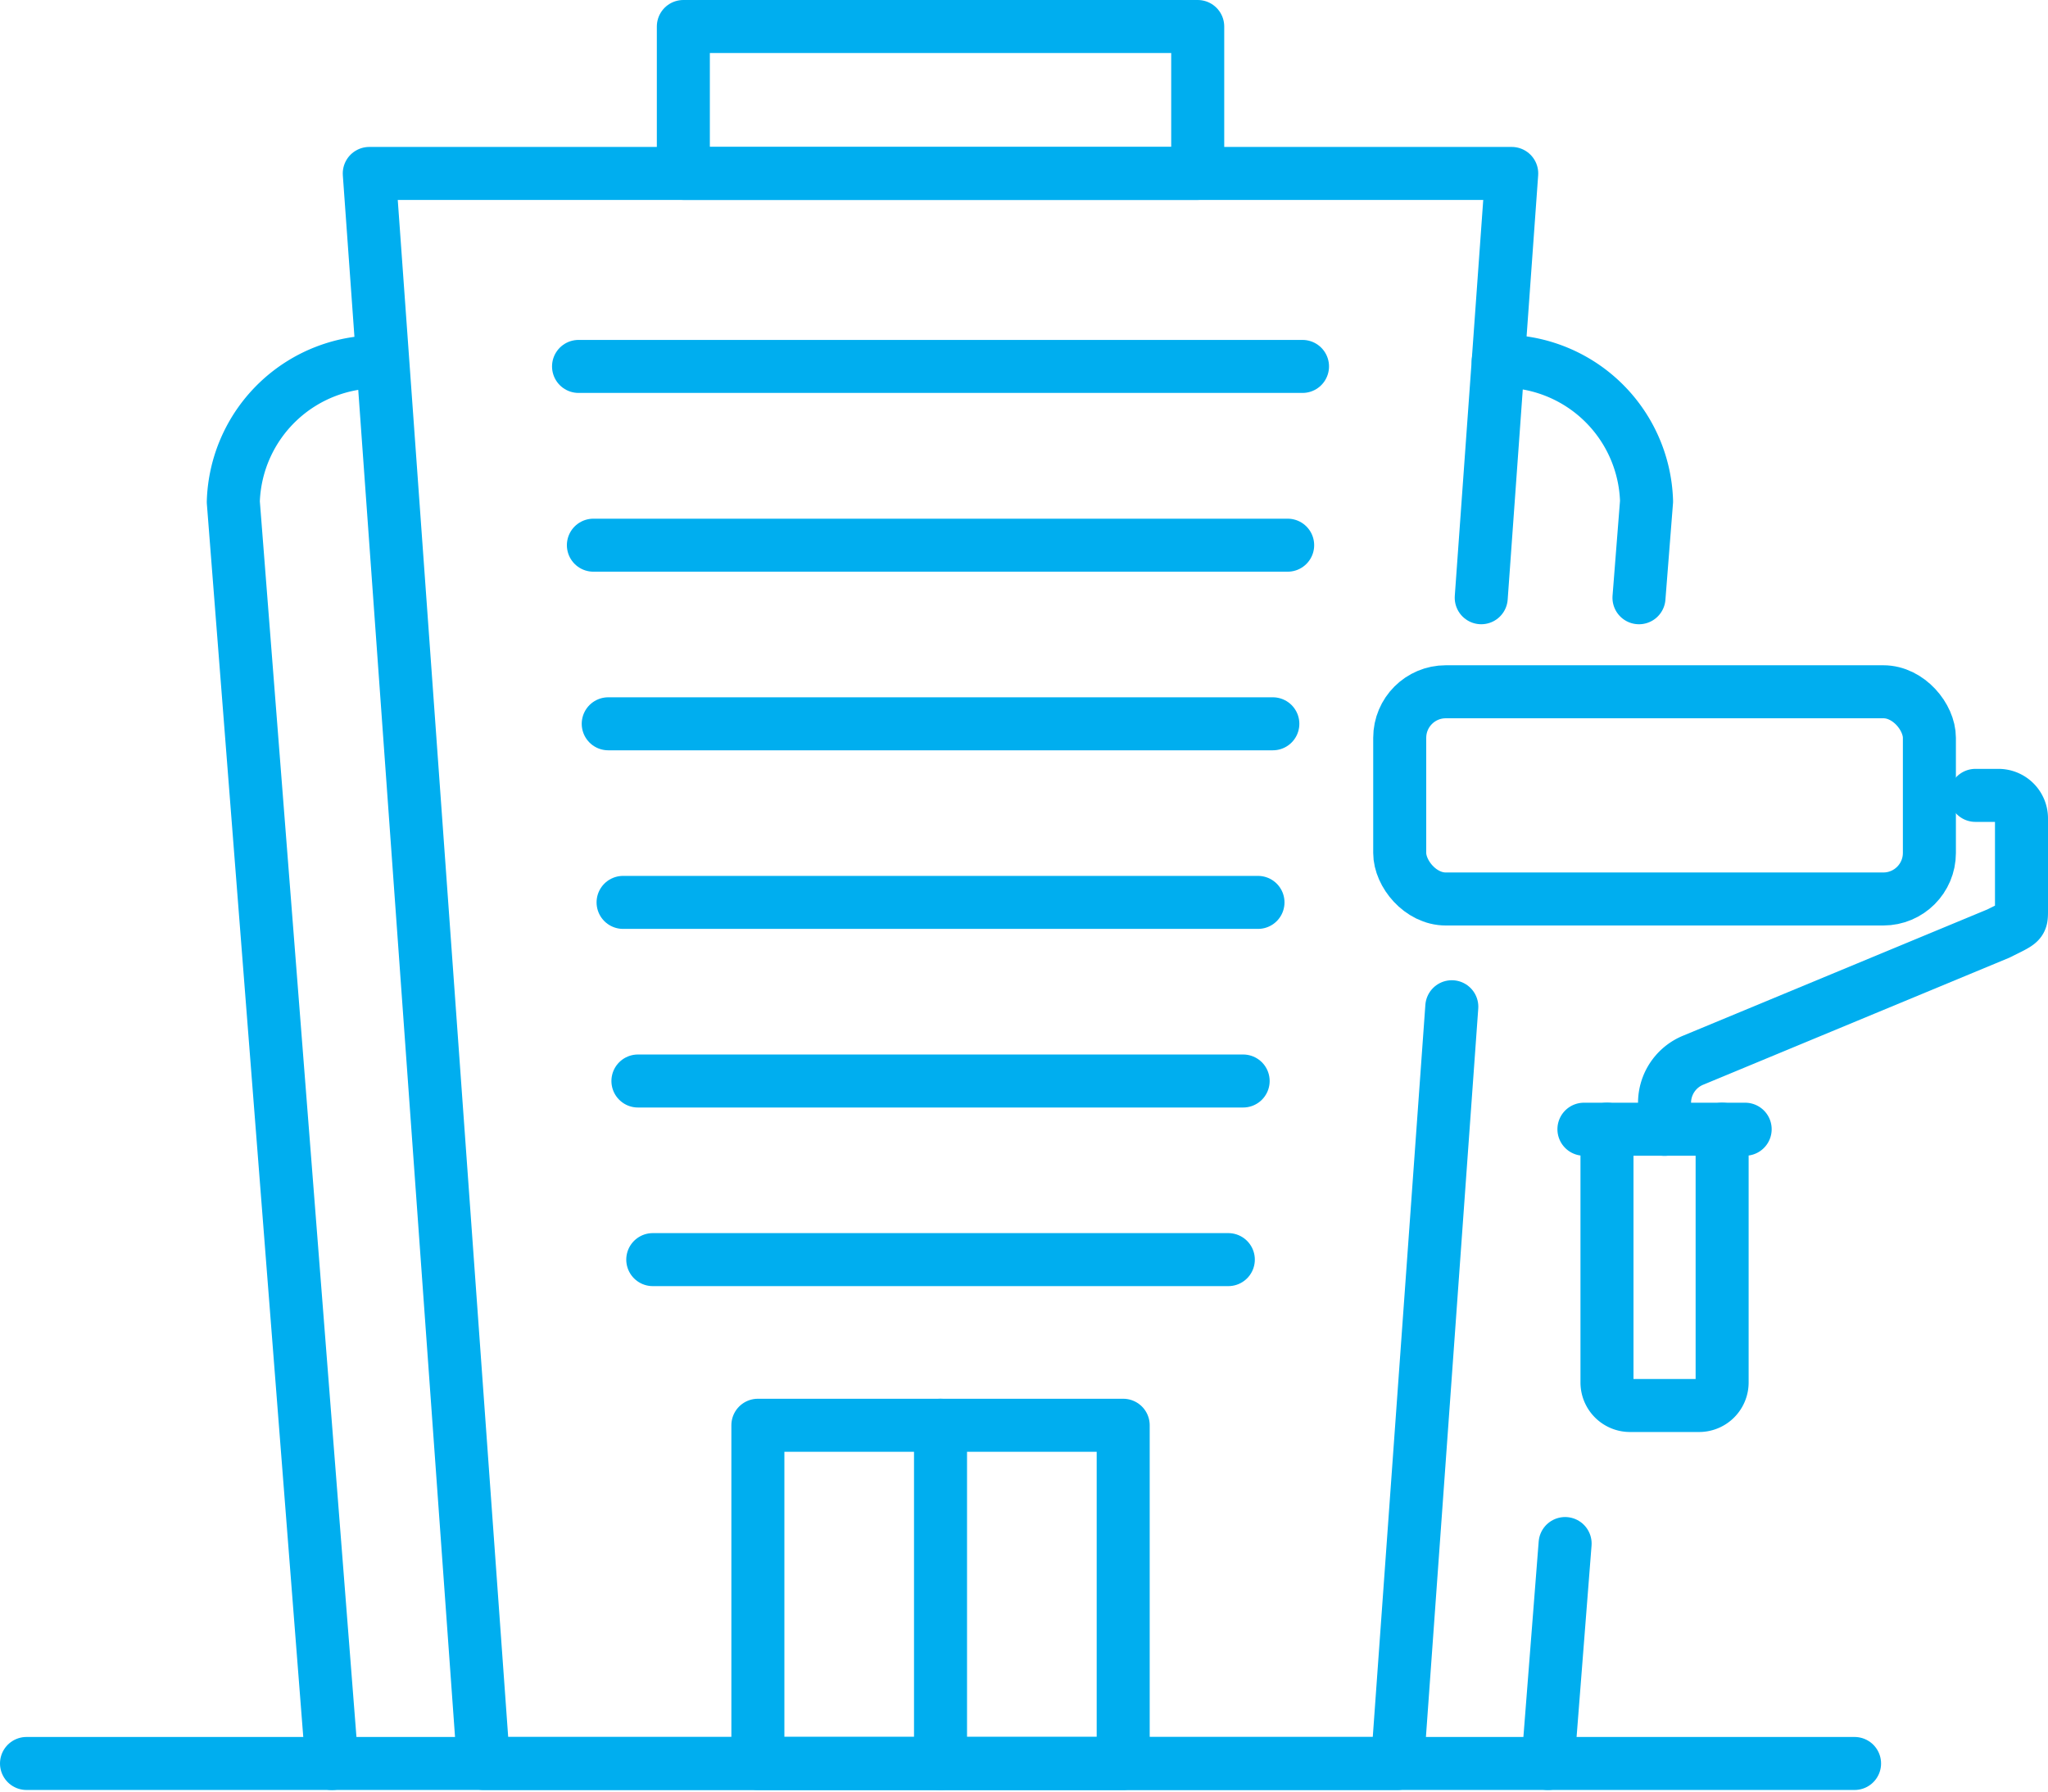 <svg xmlns="http://www.w3.org/2000/svg" width="108.159" height="94.658" viewBox="0 0 108.159 94.658"><g id="Group_1637" data-name="Group 1637" transform="translate(-360.898 -320.062)"><path id="Path_3729" data-name="Path 3729" d="M439.125,351.626" transform="translate(0 0.013)" fill="none" stroke="#00aeef" stroke-linecap="round" stroke-linejoin="round" stroke-width="2.8"></path><path id="Path_3730" data-name="Path 3730" d="M439.125,351.637l1.61-22.413H380.4l6.033,83.992H434.7l2.871-39.974" fill="none" stroke="#00aeef" stroke-linecap="round" stroke-linejoin="round" stroke-width="2.8"></path><line id="Line_409" data-name="Line 409" x2="38.234" transform="translate(391.452 339.418)" fill="none" stroke="#00aeef" stroke-linecap="round" stroke-linejoin="round" stroke-width="2.8"></line><line id="Line_410" data-name="Line 410" x2="36.666" transform="translate(392.236 348.861)" fill="none" stroke="#00aeef" stroke-linecap="round" stroke-linejoin="round" stroke-width="2.8"></line><line id="Line_411" data-name="Line 411" x2="35.099" transform="translate(393.02 358.296)" fill="none" stroke="#00aeef" stroke-linecap="round" stroke-linejoin="round" stroke-width="2.8"></line><line id="Line_412" data-name="Line 412" x2="33.531" transform="translate(393.804 367.73)" fill="none" stroke="#00aeef" stroke-linecap="round" stroke-linejoin="round" stroke-width="2.8"></line><line id="Line_413" data-name="Line 413" x2="31.963" transform="translate(394.588 377.165)" fill="none" stroke="#00aeef" stroke-linecap="round" stroke-linejoin="round" stroke-width="2.8"></line><line id="Line_414" data-name="Line 414" x2="30.396" transform="translate(395.372 386.6)" fill="none" stroke="#00aeef" stroke-linecap="round" stroke-linejoin="round" stroke-width="2.8"></line><line id="Line_415" data-name="Line 415" x2="96.543" transform="translate(362.298 413.216)" fill="none" stroke="#00aeef" stroke-linecap="round" stroke-linejoin="round" stroke-width="2.8"></line><line id="Line_416" data-name="Line 416" x1="0.908" y2="11.618" transform="translate(442.647 401.598)" fill="none" stroke="#00aeef" stroke-linecap="round" stroke-linejoin="round" stroke-width="2.8"></line><path id="Path_3731" data-name="Path 3731" d="M443.555,401.557" transform="translate(0 0.041)" fill="none" stroke="#00aeef" stroke-linecap="round" stroke-linejoin="round" stroke-width="2.8"></path><path id="Path_3732" data-name="Path 3732" d="M447.458,351.626" transform="translate(0 0.013)" fill="none" stroke="#00aeef" stroke-linecap="round" stroke-linejoin="round" stroke-width="2.8"></path><path id="Path_3733" data-name="Path 3733" d="M440.023,339.134h0a7.625,7.625,0,0,1,7.833,7.4l-.4,5.094" transform="translate(0 0.009)" fill="none" stroke="#00aeef" stroke-linecap="round" stroke-linejoin="round" stroke-width="2.8"></path><path id="Path_3734" data-name="Path 3734" d="M381.053,339.134h0a7.625,7.625,0,0,0-7.834,7.4l5.209,66.643" transform="translate(0 0.041)" fill="none" stroke="#00aeef" stroke-linecap="round" stroke-linejoin="round" stroke-width="2.8"></path><rect id="Rectangle_384" data-name="Rectangle 384" width="27.165" height="7.761" transform="translate(396.987 321.462)" fill="none" stroke="#00aeef" stroke-linecap="round" stroke-linejoin="round" stroke-width="2.8"></rect><rect id="Rectangle_385" data-name="Rectangle 385" width="19.293" height="17.865" transform="translate(400.923 395.35)" fill="none" stroke="#00aeef" stroke-linecap="round" stroke-linejoin="round" stroke-width="2.8"></rect><line id="Line_417" data-name="Line 417" y2="17.865" transform="translate(410.569 395.35)" fill="none" stroke="#00aeef" stroke-linecap="round" stroke-linejoin="round" stroke-width="2.8"></line><path id="Path_3735" data-name="Path 3735" d="M449.908,389.732" transform="translate(0 0.03)" fill="none" stroke="#00aeef" stroke-linecap="round" stroke-linejoin="round" stroke-width="2.8"></path><g id="paint_works" data-name="paint works" transform="translate(432.387 356.604)"><path id="Path_3736" data-name="Path 3736" d="M444.549,379.686h1.217v13.378a1.216,1.216,0,0,0,1.216,1.216h3.648a1.217,1.217,0,0,0,1.217-1.216V379.686h1.216" transform="translate(-432.387 -356.578)" fill="none" stroke="#00aeef" stroke-linecap="round" stroke-linejoin="round" stroke-width="2.8"></path><line id="Line_418" data-name="Line 418" x2="6.081" transform="translate(13.379 23.108)" fill="none" stroke="#00aeef" stroke-linecap="round" stroke-linejoin="round" stroke-width="2.8"></line><rect id="Rectangle_386" data-name="Rectangle 386" width="27.973" height="10.946" rx="2.432" transform="translate(2.433)" fill="none" stroke="#00aeef" stroke-linecap="round" stroke-linejoin="round" stroke-width="2.8"></rect><path id="Path_3737" data-name="Path 3737" d="M432.387,364.483" transform="translate(-432.387 -356.578)" fill="none" stroke="#00aeef" stroke-linecap="round" stroke-linejoin="round" stroke-width="2.8"></path><path id="Path_3738" data-name="Path 3738" d="M432.387,359.618" transform="translate(-432.387 -356.578)" fill="none" stroke="#00aeef" stroke-linecap="round" stroke-linejoin="round" stroke-width="2.8"></path><path id="Path_3739" data-name="Path 3739" d="M465.225,362.051h1.216a1.215,1.215,0,0,1,1.216,1.216v4.865c0,.671,0,.608-1.216,1.216l-16.106,6.685a2.434,2.434,0,0,0-1.529,2.258v1.4" transform="translate(-432.387 -356.578)" fill="none" stroke="#00aeef" stroke-linecap="round" stroke-linejoin="round" stroke-width="2.8"></path></g></g></svg>